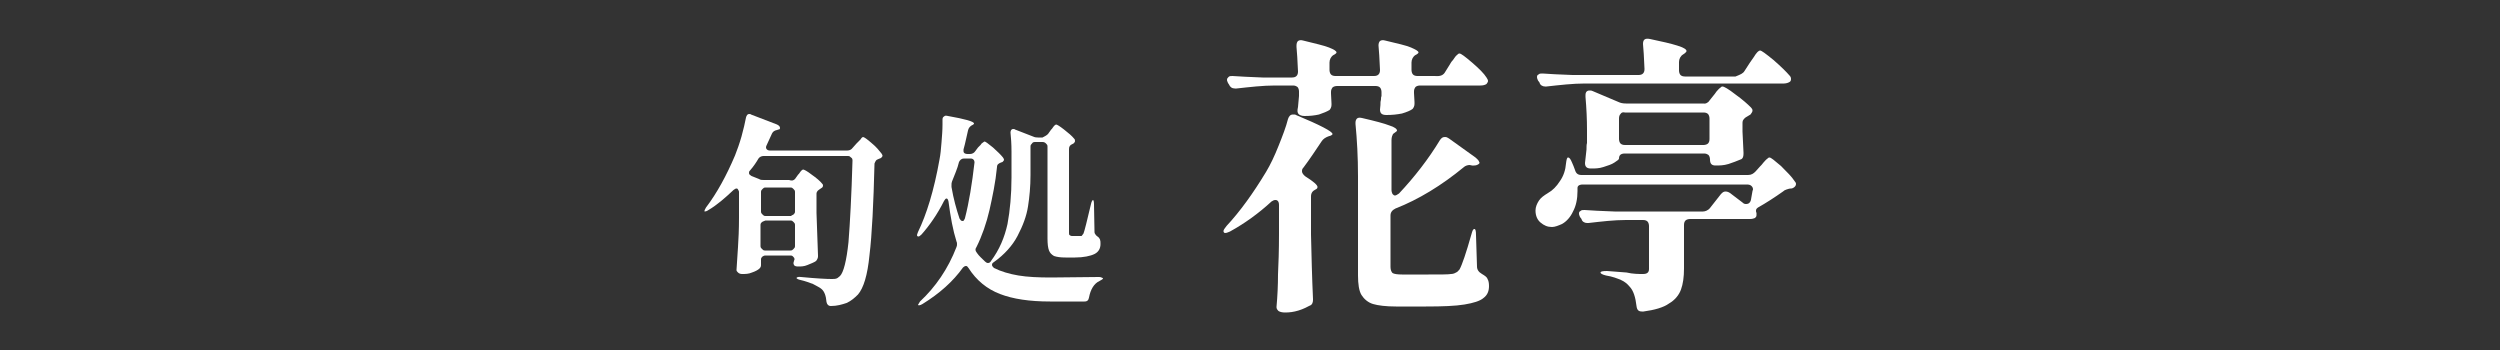 <?xml version="1.0" encoding="utf-8"?>
<!-- Generator: Adobe Illustrator 28.1.0, SVG Export Plug-In . SVG Version: 6.00 Build 0)  -->
<svg version="1.1" id="レイヤー_1" xmlns="http://www.w3.org/2000/svg" xmlns:xlink="http://www.w3.org/1999/xlink" x="0px"
	 y="0px" viewBox="0 0 500 70" style="enable-background:new 0 0 500 70;" xml:space="preserve">
<rect x="0" y="0" width="500" height="70" fill="#333333" stroke="none"/>
<style type="text/css">
	.st0{fill:#FFFFFF;}
</style>
<g>
	<path class="st0" d="M159,35.8l0.5-0.7c0.1-0.2,0.3-0.3,0.4-0.5c0.2-0.3,0.3-0.4,0.4-0.5c0.1-0.1,0.3-0.2,0.3-0.2
		c0.2,0,0.8,0.3,1.7,1c1,0.7,1.7,1.3,2.1,1.8c0.2,0.2,0.2,0.3,0.2,0.4c0,0.2-0.1,0.4-0.3,0.5l-0.3,0.2c-0.3,0.2-0.4,0.3-0.5,0.4
		c-0.1,0.2-0.2,0.3-0.2,0.5v3.9c0.1,2.9,0.2,5.8,0.3,8.5v0.2c0,0.3-0.2,0.7-0.4,0.9c-0.4,0.3-1,0.5-1.7,0.8
		c-0.7,0.3-1.3,0.3-1.9,0.3c-0.4,0-0.7-0.1-0.8-0.3c-0.1-0.2-0.1-0.3-0.1-0.3c0-0.1,0-0.3,0.1-0.5c0,0,0-0.1,0.1-0.3
		c0-0.3-0.1-0.4-0.3-0.6c-0.2-0.2-0.3-0.2-0.6-0.2h-4.9c-0.3,0-0.4,0.1-0.6,0.2c-0.2,0.2-0.3,0.3-0.3,0.6c0,0.2,0,0.4,0,0.7V53
		c0,0.3-0.1,0.5-0.3,0.7c-0.3,0.3-0.9,0.6-1.5,0.8c-0.7,0.3-1.3,0.3-2,0.3c-0.3,0-0.6-0.1-0.8-0.3s-0.3-0.3-0.3-0.5
		c0.1-1.6,0.2-3.1,0.3-4.6c0.1-1.5,0.2-3.5,0.2-5.9v-5.1c0-0.2-0.1-0.3-0.2-0.5c-0.1-0.2-0.2-0.2-0.3-0.2c-0.2,0-0.3,0.1-0.6,0.3
		c-1.7,1.6-3.3,3-5,4c-0.4,0.3-0.7,0.3-0.8,0.3v-0.1c0-0.2,0.1-0.3,0.3-0.7c2.2-2.9,4.1-6.4,5.8-10.4c0.4-1,0.9-2.4,1.3-3.8
		c0.4-1.5,0.7-2.7,0.9-3.8c0.1-0.4,0.3-0.7,0.6-0.7c0.2,0,0.3,0,0.4,0.1l5.2,2c0.4,0.2,0.6,0.4,0.6,0.7c0,0.2-0.1,0.3-0.3,0.3
		l-0.3,0.1c-0.5,0.1-0.8,0.3-1,0.7c-0.4,0.9-0.8,1.7-1.1,2.4c-0.1,0.2-0.1,0.3-0.1,0.4c0,0.3,0.3,0.6,0.7,0.6h15.6
		c0.4,0,0.8-0.2,1-0.5l0.8-0.9c0.1-0.1,0.3-0.3,0.5-0.5c0.3-0.3,0.4-0.4,0.5-0.6c0.2-0.2,0.3-0.2,0.3-0.2c0.2,0,0.8,0.4,1.7,1.2
		c1,0.8,1.6,1.6,2,2.1c0.1,0.2,0.2,0.3,0.2,0.4c0,0.2-0.1,0.3-0.3,0.5l-0.5,0.2c-0.3,0.1-0.4,0.2-0.5,0.3c-0.1,0.2-0.2,0.3-0.3,0.6
		c-0.2,8-0.5,14.2-1,18.3c-0.4,4.1-1.2,6.6-2.3,7.9c-0.7,0.7-1.4,1.3-2.3,1.7c-0.9,0.3-1.9,0.6-3.1,0.6h-0.1c-0.4,0-0.7-0.3-0.8-0.8
		c-0.1-1.2-0.4-2.1-1-2.6c-0.3-0.3-1-0.6-1.7-1c-0.8-0.3-1.6-0.6-2.5-0.8c-0.5-0.1-0.8-0.3-0.8-0.4s0.3-0.3,0.9-0.2
		c3.1,0.3,5.2,0.4,6.1,0.4c0.4,0,0.7,0,1-0.1c0.3-0.1,0.4-0.3,0.7-0.5c0.7-0.7,1.3-3,1.7-6.8c0.3-3.8,0.6-9.3,0.8-16.3
		c0-0.3-0.1-0.5-0.3-0.6c-0.2-0.2-0.3-0.3-0.6-0.3h-16.9c-0.4,0-0.8,0.2-1,0.5c-0.4,0.7-1,1.6-1.7,2.4c-0.2,0.2-0.2,0.3-0.2,0.5
		c0,0.3,0.2,0.4,0.5,0.6l1.5,0.6c0.3,0.2,0.6,0.2,1,0.2h5C158.4,36.2,158.7,36.1,159,35.8z M158.7,42.9c0.2-0.2,0.3-0.3,0.3-0.6
		v-3.9c0-0.3-0.1-0.4-0.3-0.6s-0.3-0.3-0.6-0.3h-5c-0.3,0-0.4,0.1-0.6,0.3c-0.2,0.2-0.3,0.3-0.3,0.6v3.9c0,0.3,0.1,0.4,0.3,0.6
		c0.2,0.2,0.3,0.3,0.6,0.3h5.1C158.4,43,158.6,43,158.7,42.9z M152.4,44.4c-0.2,0.2-0.3,0.3-0.3,0.6v4.2c0,0.3,0.1,0.4,0.3,0.6
		c0.2,0.2,0.3,0.3,0.6,0.3h5.1c0.3,0,0.4-0.1,0.6-0.3c0.2-0.2,0.3-0.3,0.3-0.6v-4.2c0-0.3-0.1-0.4-0.3-0.6s-0.3-0.3-0.6-0.3h-5
		C152.8,44.2,152.6,44.3,152.4,44.4z"/>
	<path class="st0" d="M209.6,26.8l0.5-0.7c0.1-0.2,0.3-0.3,0.4-0.5c0.2-0.3,0.3-0.4,0.4-0.5c0.1-0.1,0.3-0.2,0.3-0.2
		c0.2,0,0.7,0.3,1.6,1c0.9,0.7,1.6,1.3,2,1.8c0.2,0.2,0.2,0.3,0.2,0.5c0,0.2-0.1,0.3-0.3,0.5l-0.2,0.1c-0.5,0.2-0.7,0.5-0.7,1v16.7
		c0,0.3,0,0.4,0.1,0.5c0.1,0.1,0.3,0.2,0.5,0.2h1.7c0.2,0,0.3,0,0.3-0.1c0.1-0.1,0.2-0.3,0.3-0.4c0.2-0.5,0.7-2.5,1.5-5.9
		c0.1-0.5,0.3-0.8,0.4-0.8s0.2,0.3,0.2,0.9l0.1,5.5c0,0.2,0.1,0.4,0.2,0.5c0.1,0.2,0.3,0.3,0.4,0.4c0.3,0.2,0.4,0.4,0.5,0.6
		c0.1,0.3,0.1,0.5,0.1,0.9c0,0.9-0.4,1.6-1.2,2s-2.2,0.7-3.9,0.7h-1.9c-1,0-1.7-0.1-2.3-0.3c-0.5-0.3-0.8-0.6-1-1.1
		c-0.2-0.5-0.3-1.3-0.3-2.4V29.3c0-0.3-0.1-0.4-0.3-0.6c-0.2-0.2-0.4-0.3-0.7-0.3h-1.5c-0.3,0-0.5,0.1-0.6,0.3
		c-0.2,0.2-0.3,0.3-0.3,0.6V35c0,2.3-0.2,4.4-0.5,6.3s-1,3.8-2.1,5.9c-1,1.9-2.6,3.7-4.7,5.2c-0.3,0.2-0.4,0.3-0.4,0.6
		c0,0.2,0.2,0.4,0.4,0.6c1.4,0.7,3.1,1.2,4.9,1.5s4,0.4,6.5,0.4l9.5-0.1c0.3,0,0.4,0,0.6,0.1c0.2,0.1,0.3,0.1,0.3,0.2
		s-0.3,0.3-0.7,0.5c-1.1,0.5-1.8,1.7-2.1,3.3c-0.1,0.5-0.3,0.8-0.9,0.8H210c-4.1,0-7.4-0.5-10-1.5c-2.6-1-4.7-2.7-6.3-5.2
		c-0.2-0.3-0.3-0.4-0.5-0.4c-0.2,0-0.4,0.1-0.6,0.3c-2,2.8-4.7,5.2-8.1,7.3c-0.5,0.3-0.8,0.3-0.9,0.2V61c0-0.1,0.2-0.3,0.4-0.7
		c3.1-2.9,5.6-6.5,7.3-10.9c0.1-0.2,0.1-0.4,0.1-0.6c0-0.2,0-0.3-0.1-0.5c-0.7-2.2-1.2-4.9-1.6-8c-0.1-0.4-0.2-0.6-0.4-0.6
		s-0.3,0.2-0.5,0.5c-1.3,2.6-2.9,4.9-4.5,6.7c-0.3,0.3-0.5,0.4-0.6,0.4c-0.2,0-0.3-0.1-0.3-0.3c0-0.1,0.1-0.3,0.2-0.6
		c1.7-3.5,3.2-8.3,4.3-14.5c0.2-1,0.3-2.1,0.4-3.4c0.1-1.3,0.2-2.4,0.2-3.6c0-0.4,0-0.8,0-1c0-0.3,0.1-0.5,0.3-0.6
		c0.2-0.2,0.4-0.2,0.8-0.1c3.4,0.6,5.2,1.1,5.2,1.5c0,0.1-0.1,0.2-0.3,0.3l-0.2,0.1c-0.3,0.2-0.6,0.5-0.7,1
		c-0.3,1.2-0.5,2.4-0.9,3.8c0,0.1,0,0.2,0,0.3c0,0.4,0.3,0.6,0.8,0.6h0.5c0.4,0,0.8-0.2,1-0.5l0.6-0.8c0.2-0.2,0.3-0.3,0.5-0.5
		c0.2-0.3,0.3-0.4,0.5-0.5c0.1-0.1,0.3-0.2,0.3-0.2c0.2,0,0.7,0.4,1.7,1.2c0.9,0.8,1.6,1.5,2,2c0.1,0.2,0.2,0.3,0.2,0.4
		c0,0.2-0.1,0.3-0.3,0.5l-0.3,0.1c-0.5,0.2-0.8,0.4-0.8,0.9c-0.3,3.1-0.9,5.9-1.5,8.6c-0.6,2.6-1.5,5.2-2.6,7.4
		c-0.1,0.2-0.2,0.3-0.2,0.5c0,0.3,0.1,0.4,0.3,0.7c0.4,0.6,1,1.1,1.6,1.7c0.2,0.2,0.4,0.3,0.6,0.3c0.3,0,0.5-0.2,0.6-0.4
		c1.7-2.3,2.7-4.7,3.3-7.4c0.5-2.7,0.8-5.9,0.8-9.3v-5.2c0-1.5-0.1-2.8-0.2-3.8v0c0-0.4,0.2-0.7,0.5-0.7c0.2,0,0.3,0,0.4,0.1
		l3.6,1.4c0.4,0.2,0.8,0.2,1,0.2h0.9C208.9,27.3,209.3,27.1,209.6,26.8z M194.9,32.5c0-0.5-0.3-0.8-0.8-0.8h-1.3
		c-0.5,0-0.8,0.3-1,0.7c-0.3,1.3-0.9,2.6-1.4,3.9c-0.1,0.3-0.1,0.4-0.1,0.7c0,0.2,0,0.3,0,0.4c0.4,2.4,1,4.5,1.6,6.3
		c0.2,0.3,0.3,0.5,0.6,0.5c0.2,0,0.3-0.1,0.3-0.2c0.1-0.1,0.2-0.3,0.2-0.4C193.8,40.5,194.4,36.8,194.9,32.5L194.9,32.5L194.9,32.5
		L194.9,32.5z"/>
	<path class="st0" d="M255.8,41c0-0.7-0.3-1-0.7-1c-0.3,0-0.5,0.1-0.8,0.3c-2.6,2.4-5.4,4.4-8.3,6c-0.7,0.3-1,0.4-1.2,0.2
		c-0.1-0.1-0.1-0.2-0.1-0.3c0-0.2,0.2-0.5,0.6-1c2.7-2.9,5.3-6.5,7.9-10.8c0.9-1.5,1.7-3.2,2.5-5.2c0.8-2,1.5-3.8,1.9-5.4
		c0.2-0.6,0.5-0.9,1-0.9c0.3,0,0.5,0,0.6,0.1c4.8,2,7.3,3.3,7.3,3.8c0,0.1-0.1,0.2-0.3,0.3c-0.2,0.1-0.3,0.1-0.3,0.1l-0.3,0.1
		c-0.5,0.2-1,0.5-1.3,1c-1.2,1.8-2.4,3.6-3.6,5.2c-0.3,0.3-0.3,0.5-0.3,0.8c0,0.3,0.3,0.7,0.7,1c1.6,1,2.4,1.7,2.4,2.1
		c0,0.3-0.2,0.4-0.4,0.5c-0.6,0.3-0.9,0.7-0.9,1.4v7.6c0.1,4.3,0.2,8.6,0.4,12.9V60c0,0.5-0.2,1-0.6,1.1c-0.6,0.3-1.3,0.7-2.3,1
		c-1,0.3-1.8,0.4-2.7,0.4c-0.5,0-1-0.1-1.3-0.3c-0.3-0.3-0.4-0.5-0.4-0.8c0.2-2.2,0.3-4.4,0.3-6.5c0.1-2.1,0.2-4.8,0.2-8.1L255.8,41
		L255.8,41L255.8,41z M288.9,14.6l1-1.6c0.2-0.3,0.3-0.6,0.7-1c0.3-0.4,0.5-0.8,0.8-1c0.2-0.2,0.3-0.3,0.5-0.3
		c0.3,0,1.1,0.6,2.5,1.8c1.4,1.2,2.4,2.2,2.9,3c0.2,0.3,0.3,0.5,0.3,0.7s-0.1,0.3-0.3,0.6c-0.3,0.2-0.7,0.3-1.2,0.3h-12.1
		c-0.3,0-0.7,0.1-0.9,0.3c-0.2,0.3-0.3,0.5-0.3,0.9v0.3l0.1,1.8v0.4c0,0.4-0.2,0.8-0.4,1c-0.4,0.3-1.1,0.6-2.1,0.9
		c-1,0.2-2,0.3-3.1,0.3c-0.9,0-1.3-0.3-1.3-1.1c0.1-0.7,0.1-1.2,0.1-1.5c0-0.2,0.1-0.3,0.1-0.6c0-0.2,0-0.4,0.1-0.6v-0.8
		c0-0.3-0.1-0.7-0.3-0.9c-0.2-0.2-0.5-0.3-0.9-0.3h-7.7c-0.3,0-0.7,0.1-0.9,0.3c-0.2,0.3-0.3,0.5-0.3,0.9v0.3l0.1,2V21
		c0,0.4-0.2,0.8-0.4,1c-0.5,0.3-1.2,0.6-2.1,0.9c-0.9,0.2-1.8,0.3-2.9,0.3c-0.6,0-1-0.2-1.2-0.4c-0.1-0.2-0.2-0.3-0.2-0.6
		c0-0.2,0-0.4,0.1-0.8l0.2-2.2v-0.9c0-0.3-0.1-0.7-0.3-0.9c-0.3-0.2-0.5-0.3-0.9-0.3H255c-2.4,0-5,0.3-7.7,0.6H247
		c-0.6,0-1-0.3-1.2-0.8l-0.2-0.3c-0.1-0.3-0.2-0.4-0.2-0.6c0-0.3,0.1-0.4,0.3-0.6c0.2-0.2,0.4-0.2,0.8-0.2c1.4,0.1,3.4,0.2,6,0.3
		h5.9c0.8,0,1.2-0.4,1.2-1.2c-0.1-2.3-0.2-3.9-0.3-4.9V9.1c0-0.4,0.1-0.7,0.3-0.9c0.3-0.2,0.6-0.2,1-0.1c2.4,0.6,4.2,1,5.2,1.4
		s1.5,0.7,1.5,1c0,0.1-0.2,0.3-0.4,0.4l-0.2,0.1c-0.5,0.3-0.8,0.9-0.8,1.5V14c0,0.3,0.1,0.7,0.3,0.9c0.2,0.2,0.5,0.3,0.9,0.3h7.7
		c0.8,0,1.2-0.4,1.2-1.2c-0.1-2.3-0.2-3.9-0.3-4.9V9.1c0-0.4,0.1-0.7,0.3-0.9c0.3-0.2,0.6-0.2,1-0.1c2.5,0.6,4.3,1,5.2,1.4
		s1.5,0.7,1.5,1c0,0.1-0.2,0.3-0.4,0.4l-0.2,0.1c-0.5,0.3-0.8,0.9-0.8,1.5V14c0,0.3,0.1,0.7,0.3,0.9c0.2,0.2,0.5,0.3,0.9,0.3h3.3
		C288,15.3,288.5,15.1,288.9,14.6z M278.3,28v10c0,0.3,0.1,0.6,0.2,0.8c0.2,0.2,0.3,0.3,0.5,0.3s0.5-0.2,0.8-0.4
		c3.1-3.3,5.9-6.9,8.2-10.7c0.3-0.4,0.5-0.6,1-0.6c0.3,0,0.5,0.1,0.8,0.3l5.3,3.8c0.3,0.3,0.6,0.5,0.7,0.8c0.2,0.3,0.1,0.4-0.2,0.6
		c-0.2,0.1-0.4,0.2-0.8,0.2h-0.4c-0.1,0-0.3-0.1-0.5-0.1c-0.4,0-0.9,0.2-1.1,0.4c-4.5,3.7-9.1,6.5-13.7,8.3c-0.6,0.3-1,0.7-1,1.4
		v10.3c0,0.6,0.2,1,0.4,1.2c0.3,0.2,1,0.3,1.9,0.3h5.3c2.4,0,4,0,4.5-0.1c0.3,0,0.7-0.1,1-0.3c0.3-0.1,0.4-0.3,0.7-0.6
		c0.5-0.9,1.3-3.2,2.4-7.1c0.2-0.7,0.3-1,0.6-1c0.2,0,0.3,0.4,0.3,1.2l0.2,6.3c0,0.6,0.3,1.1,1,1.5c0.5,0.3,1,0.6,1.1,1
		c0.2,0.3,0.3,0.8,0.3,1.4c0,1-0.3,1.8-1.1,2.4c-0.7,0.6-2,1-3.8,1.3c-1.8,0.3-4.4,0.4-7.7,0.4h-6c-2,0-3.6-0.2-4.6-0.5
		c-1-0.3-1.8-1-2.3-1.8s-0.7-2.2-0.7-3.9V35.3c0-3.9-0.2-7.4-0.5-10.5v-0.3c0-0.3,0.1-0.6,0.3-0.8c0.3-0.2,0.5-0.2,1-0.1
		c2.6,0.6,4.5,1.1,5.5,1.5c1,0.3,1.5,0.7,1.5,1c0,0.1-0.2,0.3-0.4,0.4l-0.4,0.3C278.5,27,278.3,27.4,278.3,28z"/>
	<path class="st0" d="M342,41.6l2.2-2.8c0.3-0.3,0.5-0.5,0.9-0.5c0.3,0,0.6,0.1,0.9,0.3c0.9,0.7,1.7,1.3,2.5,1.9
		c0.3,0.3,0.5,0.3,0.8,0.3c0.4,0,0.8-0.3,0.9-0.9l0.3-1.7l0.1-0.3c0-0.3-0.1-0.5-0.3-0.7c-0.2-0.2-0.5-0.3-0.9-0.3h-32.8
		c-0.8,0-1.1,0.3-1.1,0.7v0.6c0,1.6-0.3,3-0.9,4.1c-0.5,1.1-1.3,2-2.2,2.5c-0.7,0.3-1.4,0.6-2,0.6c-0.9,0-1.6-0.3-2.3-0.9
		c-0.6-0.5-1-1.3-1-2.4c0-0.7,0.3-1.4,0.7-2c0.4-0.6,1-1,1.8-1.5c0.9-0.5,1.7-1.3,2.4-2.4c0.7-1,1.1-2.2,1.2-3.5
		c0.1-0.8,0.2-1.2,0.4-1.2c0.3,0,0.5,0.3,0.8,1c0.1,0.3,0.2,0.4,0.3,0.7c0.1,0.3,0.2,0.5,0.3,0.8c0.2,0.7,0.6,1,1.3,1h33.3
		c0.7,0,1.1-0.3,1.5-0.7l0.9-1c0.2-0.2,0.4-0.4,0.7-0.8c0.3-0.3,0.5-0.6,0.7-0.7c0.2-0.2,0.3-0.3,0.5-0.3c0.3,0,1,0.6,2.3,1.7
		c1.2,1.2,2.2,2.2,2.7,3c0.2,0.2,0.3,0.4,0.3,0.6c0,0.3-0.2,0.6-0.6,0.8c-0.2,0.1-0.3,0.1-0.4,0.1c-0.3,0-0.6,0.1-0.9,0.2
		s-0.5,0.2-0.7,0.4c-1.7,1.2-3.4,2.3-5,3.2c-0.3,0.2-0.4,0.4-0.4,0.6s0,0.3,0.1,0.5V43c0,0.3-0.1,0.4-0.3,0.6
		c-0.3,0.1-0.5,0.2-1,0.2h-12c-0.3,0-0.7,0.1-0.9,0.3c-0.2,0.2-0.3,0.5-0.3,0.9v8.7c0,1.7-0.2,3.1-0.6,4.2c-0.4,1.1-1.2,2.1-2.4,2.8
		c-1.1,0.8-2.9,1.3-5.1,1.6h-0.3c-0.7,0-1-0.3-1.1-1.1c-0.2-1.7-0.6-3.1-1.4-3.9c-0.4-0.5-1-1-1.7-1.3c-0.7-0.3-1.7-0.7-3-0.9
		c-0.8-0.2-1.1-0.4-1.1-0.6s0.4-0.3,1.3-0.3c1.2,0.1,2.5,0.2,3.9,0.3c1.3,0.3,2.4,0.3,3.3,0.3c0.8,0,1.2-0.3,1.2-1v-8.6
		c0-0.3-0.1-0.7-0.3-0.9c-0.2-0.2-0.5-0.3-0.9-0.3h-3.4c-2.4,0-4.9,0.3-7.5,0.6h-0.3c-0.5,0-1-0.3-1.1-0.8l-0.3-0.4
		c-0.1-0.3-0.2-0.4-0.2-0.7s0.1-0.4,0.3-0.5c0.2-0.2,0.4-0.2,0.8-0.2c1.3,0.1,3.3,0.2,6,0.3h17.7C341,42.3,341.6,42.1,342,41.6z
		 M348.9,14.2l1.1-1.7c0.2-0.3,0.4-0.6,0.7-1c0.3-0.5,0.6-0.9,0.8-1.1s0.4-0.3,0.5-0.3c0.3,0,1.1,0.6,2.7,1.9
		c1.5,1.3,2.6,2.4,3.2,3.1c0.2,0.2,0.3,0.4,0.3,0.7c0,0.3-0.1,0.5-0.3,0.6c-0.3,0.2-0.8,0.3-1.1,0.3h-39.8c-2.4,0-5,0.3-7.7,0.6
		h-0.3c-0.5,0-1-0.3-1.1-0.8l-0.3-0.4c-0.1-0.3-0.2-0.4-0.2-0.7c0-0.3,0.1-0.4,0.3-0.5c0.2-0.2,0.4-0.2,0.8-0.2
		c1.3,0.1,3.3,0.2,6,0.3h13.2c0.8,0,1.2-0.4,1.2-1.2c-0.1-2.4-0.2-4-0.3-5l0,0c0-0.9,0.4-1.2,1.4-1c4.8,1,7.3,1.7,7.3,2.4
		c0,0.2-0.2,0.3-0.4,0.5l-0.3,0.2c-0.5,0.3-0.8,0.9-0.8,1.5v1.7c0,0.3,0.1,0.7,0.3,0.9c0.2,0.2,0.5,0.3,0.9,0.3h10.1
		C348.1,14.9,348.6,14.7,348.9,14.2z M341.9,20.1l0.8-1c0.2-0.2,0.3-0.4,0.6-0.8c0.3-0.3,0.5-0.6,0.7-0.7c0.2-0.2,0.3-0.3,0.5-0.3
		c0.3,0,1.2,0.5,2.6,1.6c1.4,1,2.4,1.9,3.1,2.6c0.2,0.2,0.3,0.4,0.3,0.6c0,0.3-0.2,0.5-0.4,0.8c-0.2,0.1-0.3,0.2-0.5,0.3
		c-0.3,0.2-0.6,0.3-0.8,0.6c-0.2,0.2-0.3,0.4-0.3,0.8v1.7l0.2,4.2v0.3c0,0.6-0.2,1-0.6,1.1c-0.7,0.3-1.5,0.6-2.4,0.9
		c-1,0.3-1.8,0.3-2.6,0.3c-0.8,0-1.1-0.4-1.1-1.2c0-0.3-0.1-0.7-0.3-0.9c-0.3-0.2-0.5-0.3-0.9-0.3H325c-0.8,0-1.2,0.3-1.2,1
		c0,0.2-0.3,0.4-0.9,0.8s-1.3,0.6-2.2,0.9c-0.9,0.3-1.7,0.3-2.5,0.3c-0.8,0-1.2-0.3-1.2-1.1c0.1-0.9,0.2-1.8,0.3-2.7
		c0-0.5,0-1,0.1-1.3v-2.6c0-2.1-0.1-4.3-0.3-6.6V19c0-0.6,0.3-0.9,0.8-0.9c0.3,0,0.4,0,0.6,0.1l5.2,2.2c0.4,0.2,0.9,0.3,1.5,0.3
		h15.6C341,20.8,341.6,20.6,341.9,20.1z M324.1,22.8c-0.2,0.2-0.3,0.5-0.3,0.9v4.1c0,0.3,0.1,0.7,0.3,0.9c0.2,0.2,0.5,0.3,0.9,0.3
		h15.7c0.3,0,0.7-0.1,0.9-0.3c0.2-0.2,0.3-0.5,0.3-0.9v-4.1c0-0.3-0.1-0.7-0.3-0.9c-0.2-0.2-0.5-0.3-0.9-0.3H325
		C324.5,22.4,324.3,22.5,324.1,22.8z"/>
</g>
</svg>